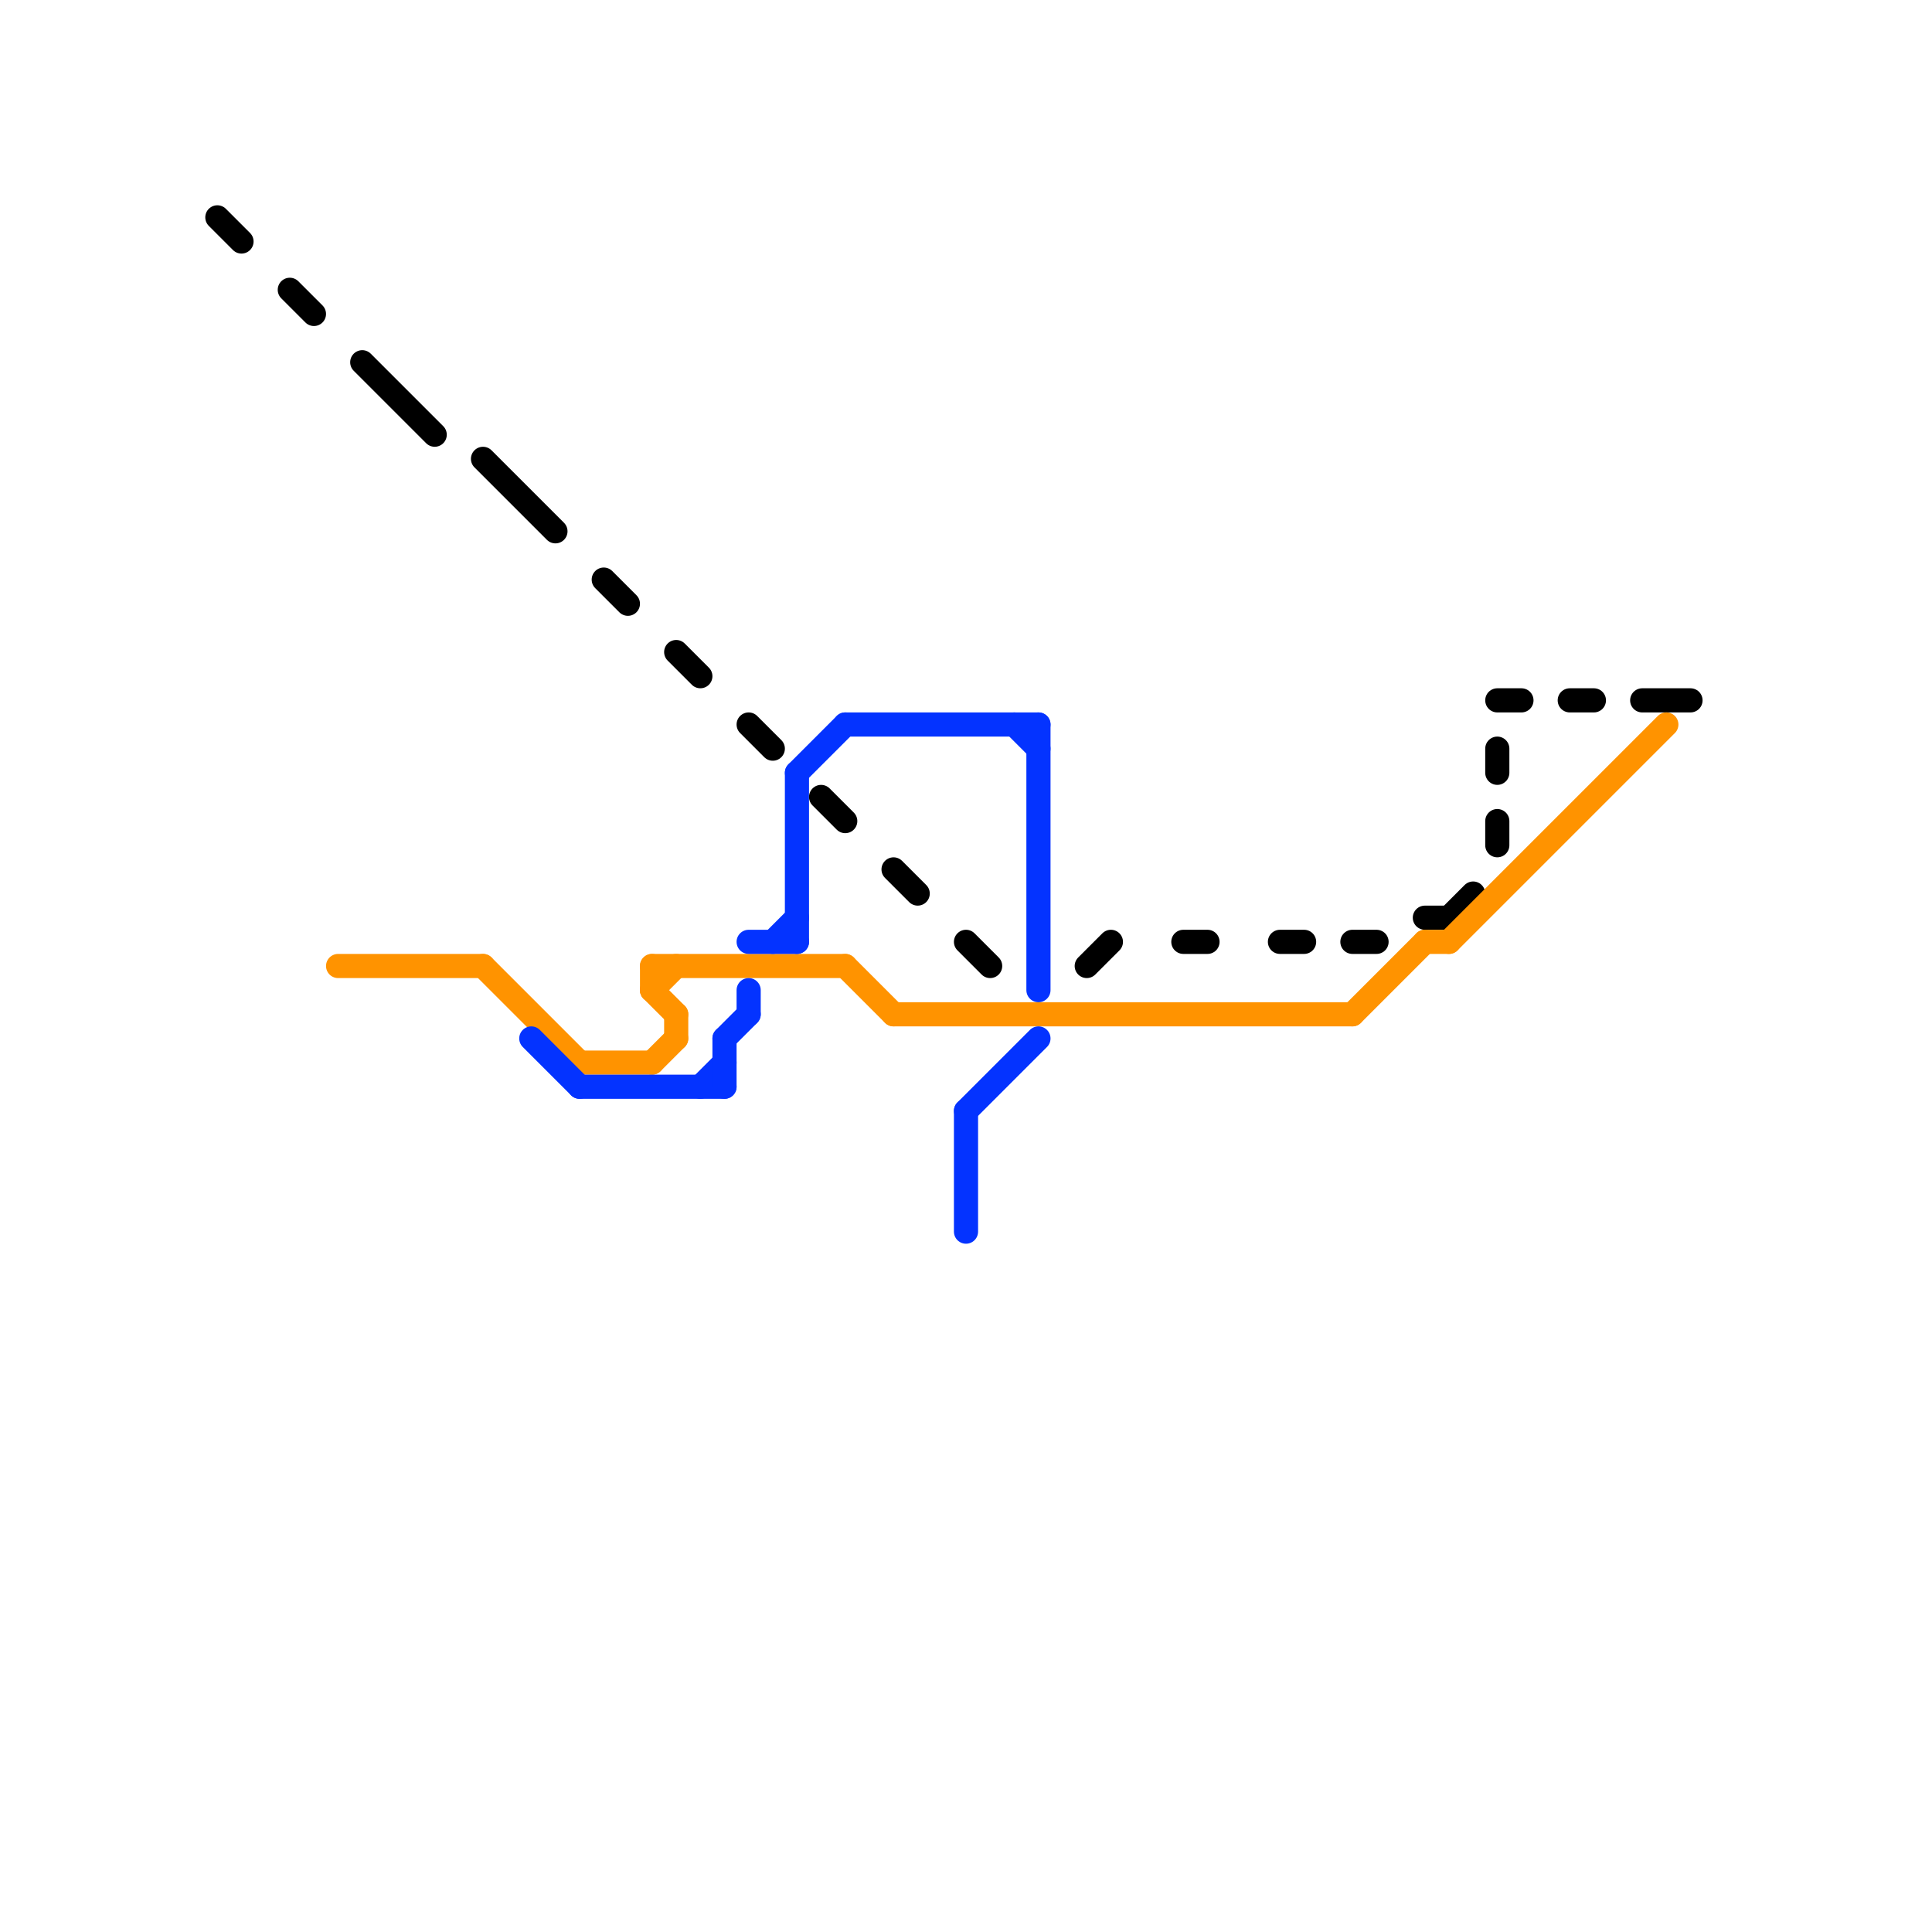 
<svg version="1.1" xmlns="http://www.w3.org/2000/svg" viewBox="0 0 80 80">
<style>text { font: 1px Helvetica; font-weight: 600; white-space: pre; dominant-baseline: central; } line { stroke-width: 1; fill: none; stroke-linecap: round; stroke-linejoin: round; } .c0 { stroke: #000000 } .c1 { stroke: #ff9300 } .c2 { stroke: #0433ff } .w1 { stroke-width: 1; }</style><defs><g id="wm-xf"><circle r="1.2" fill="#000"/><circle r="0.9" fill="#fff"/><circle r="0.6" fill="#000"/><circle r="0.3" fill="#fff"/></g><g id="wm"><circle r="0.6" fill="#000"/><circle r="0.3" fill="#fff"/></g></defs><line class="c0 " x1="62" y1="29" x2="63" y2="29"/><line class="c0 " x1="53" y1="39" x2="54" y2="39"/><line class="c0 " x1="37" y1="36" x2="38" y2="37"/><line class="c0 " x1="56" y1="39" x2="57" y2="39"/><line class="c0 " x1="62" y1="34" x2="62" y2="35"/><line class="c0 " x1="60" y1="38" x2="61" y2="37"/><line class="c0 " x1="15" y1="15" x2="18" y2="18"/><line class="c0 " x1="49" y1="39" x2="50" y2="39"/><line class="c0 " x1="62" y1="31" x2="62" y2="32"/><line class="c0 " x1="9" y1="9" x2="10" y2="10"/><line class="c0 " x1="25" y1="24" x2="26" y2="25"/><line class="c0 " x1="45" y1="40" x2="46" y2="39"/><line class="c0 " x1="65" y1="29" x2="66" y2="29"/><line class="c0 " x1="68" y1="29" x2="70" y2="29"/><line class="c0 " x1="20" y1="19" x2="23" y2="22"/><line class="c0 " x1="34" y1="33" x2="35" y2="34"/><line class="c0 " x1="12" y1="12" x2="13" y2="13"/><line class="c0 " x1="28" y1="27" x2="29" y2="28"/><line class="c0 " x1="31" y1="30" x2="32" y2="31"/><line class="c0 " x1="59" y1="38" x2="60" y2="38"/><line class="c0 " x1="40" y1="39" x2="41" y2="40"/><line class="c1 " x1="24" y1="44" x2="27" y2="44"/><line class="c1 " x1="27" y1="41" x2="28" y2="40"/><line class="c1 " x1="20" y1="40" x2="24" y2="44"/><line class="c1 " x1="14" y1="40" x2="20" y2="40"/><line class="c1 " x1="27" y1="41" x2="28" y2="42"/><line class="c1 " x1="56" y1="42" x2="59" y2="39"/><line class="c1 " x1="27" y1="40" x2="27" y2="41"/><line class="c1 " x1="35" y1="40" x2="37" y2="42"/><line class="c1 " x1="60" y1="39" x2="69" y2="30"/><line class="c1 " x1="27" y1="40" x2="35" y2="40"/><line class="c1 " x1="59" y1="39" x2="60" y2="39"/><line class="c1 " x1="28" y1="42" x2="28" y2="43"/><line class="c1 " x1="27" y1="44" x2="28" y2="43"/><line class="c1 " x1="37" y1="42" x2="56" y2="42"/><line class="c2 " x1="31" y1="41" x2="31" y2="42"/><line class="c2 " x1="35" y1="30" x2="43" y2="30"/><line class="c2 " x1="40" y1="46" x2="40" y2="51"/><line class="c2 " x1="33" y1="32" x2="35" y2="30"/><line class="c2 " x1="29" y1="45" x2="30" y2="44"/><line class="c2 " x1="43" y1="30" x2="43" y2="41"/><line class="c2 " x1="31" y1="39" x2="33" y2="39"/><line class="c2 " x1="22" y1="43" x2="24" y2="45"/><line class="c2 " x1="42" y1="30" x2="43" y2="31"/><line class="c2 " x1="24" y1="45" x2="30" y2="45"/><line class="c2 " x1="32" y1="39" x2="33" y2="38"/><line class="c2 " x1="33" y1="32" x2="33" y2="39"/><line class="c2 " x1="30" y1="43" x2="31" y2="42"/><line class="c2 " x1="30" y1="43" x2="30" y2="45"/><line class="c2 " x1="40" y1="46" x2="43" y2="43"/>
</svg>
